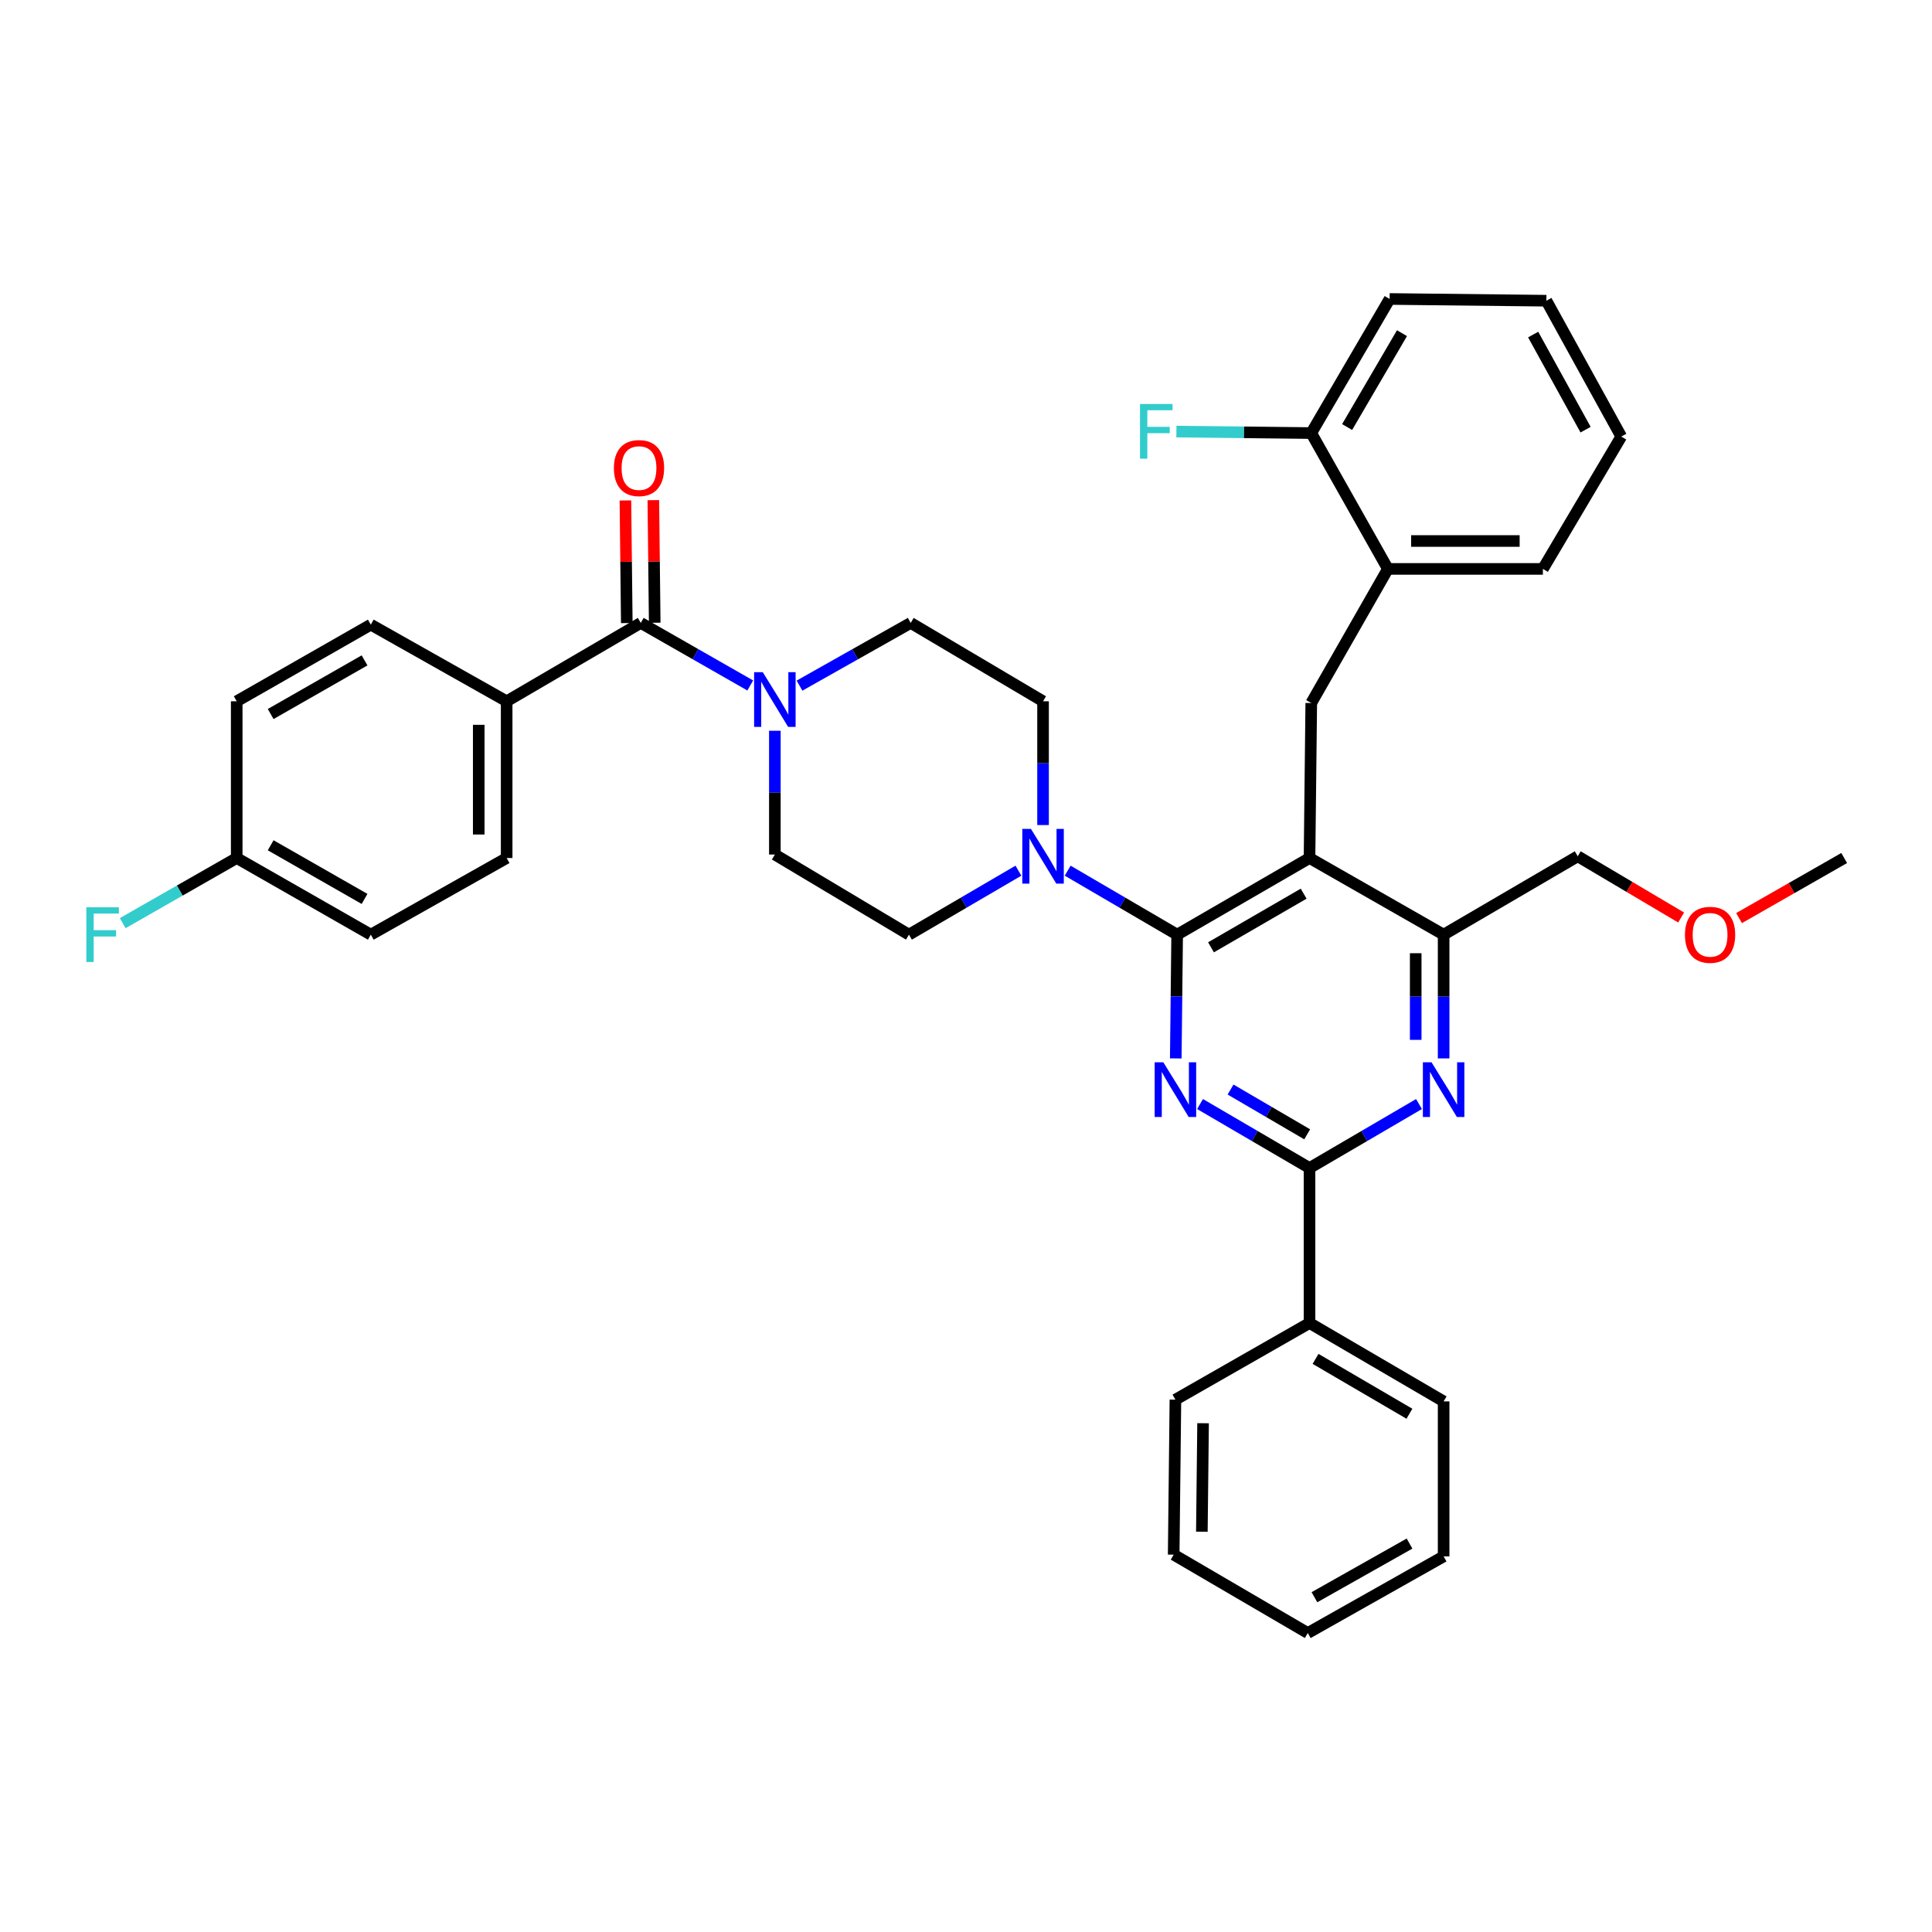 <?xml version='1.0' encoding='iso-8859-1'?>
<svg version='1.1' baseProfile='full'
              xmlns='http://www.w3.org/2000/svg'
                      xmlns:rdkit='http://www.rdkit.org/xml'
                      xmlns:xlink='http://www.w3.org/1999/xlink'
                  xml:space='preserve'
width='1000px' height='1000px' viewBox='0 0 1000 1000'>
<!-- END OF HEADER -->
<rect style='opacity:1.0;fill:#FFFFFF;stroke:none' width='1000' height='1000' x='0' y='0'> </rect>
<path class='bond-0' d='M 331.655,322.417 L 262.243,362.983' style='fill:none;fill-rule:evenodd;stroke:#000000;stroke-width:6px;stroke-linecap:butt;stroke-linejoin:miter;stroke-opacity:1' />
<path class='bond-1' d='M 338.879,322.335 L 338.521,290.605' style='fill:none;fill-rule:evenodd;stroke:#000000;stroke-width:6px;stroke-linecap:butt;stroke-linejoin:miter;stroke-opacity:1' />
<path class='bond-1' d='M 338.521,290.605 L 338.162,258.875' style='fill:none;fill-rule:evenodd;stroke:#FF0000;stroke-width:6px;stroke-linecap:butt;stroke-linejoin:miter;stroke-opacity:1' />
<path class='bond-1' d='M 324.43,322.498 L 324.071,290.768' style='fill:none;fill-rule:evenodd;stroke:#000000;stroke-width:6px;stroke-linecap:butt;stroke-linejoin:miter;stroke-opacity:1' />
<path class='bond-1' d='M 324.071,290.768 L 323.712,259.038' style='fill:none;fill-rule:evenodd;stroke:#FF0000;stroke-width:6px;stroke-linecap:butt;stroke-linejoin:miter;stroke-opacity:1' />
<path class='bond-2' d='M 331.655,322.417 L 359.991,338.607' style='fill:none;fill-rule:evenodd;stroke:#000000;stroke-width:6px;stroke-linecap:butt;stroke-linejoin:miter;stroke-opacity:1' />
<path class='bond-2' d='M 359.991,338.607 L 388.328,354.797' style='fill:none;fill-rule:evenodd;stroke:#0000FF;stroke-width:6px;stroke-linecap:butt;stroke-linejoin:miter;stroke-opacity:1' />
<path class='bond-3' d='M 413.824,354.879 L 442.601,338.648' style='fill:none;fill-rule:evenodd;stroke:#0000FF;stroke-width:6px;stroke-linecap:butt;stroke-linejoin:miter;stroke-opacity:1' />
<path class='bond-3' d='M 442.601,338.648 L 471.377,322.417' style='fill:none;fill-rule:evenodd;stroke:#000000;stroke-width:6px;stroke-linecap:butt;stroke-linejoin:miter;stroke-opacity:1' />
<path class='bond-4' d='M 401.066,378.242 L 401.066,410.276' style='fill:none;fill-rule:evenodd;stroke:#0000FF;stroke-width:6px;stroke-linecap:butt;stroke-linejoin:miter;stroke-opacity:1' />
<path class='bond-4' d='M 401.066,410.276 L 401.066,442.309' style='fill:none;fill-rule:evenodd;stroke:#000000;stroke-width:6px;stroke-linecap:butt;stroke-linejoin:miter;stroke-opacity:1' />
<path class='bond-5' d='M 262.243,362.983 L 262.243,444.108' style='fill:none;fill-rule:evenodd;stroke:#000000;stroke-width:6px;stroke-linecap:butt;stroke-linejoin:miter;stroke-opacity:1' />
<path class='bond-5' d='M 247.792,375.152 L 247.792,431.939' style='fill:none;fill-rule:evenodd;stroke:#000000;stroke-width:6px;stroke-linecap:butt;stroke-linejoin:miter;stroke-opacity:1' />
<path class='bond-6' d='M 262.243,362.983 L 191.932,323.316' style='fill:none;fill-rule:evenodd;stroke:#000000;stroke-width:6px;stroke-linecap:butt;stroke-linejoin:miter;stroke-opacity:1' />
<path class='bond-7' d='M 678.705,363.882 L 718.372,294.47' style='fill:none;fill-rule:evenodd;stroke:#000000;stroke-width:6px;stroke-linecap:butt;stroke-linejoin:miter;stroke-opacity:1' />
<path class='bond-8' d='M 678.705,363.882 L 677.806,444.108' style='fill:none;fill-rule:evenodd;stroke:#000000;stroke-width:6px;stroke-linecap:butt;stroke-linejoin:miter;stroke-opacity:1' />
<path class='bond-9' d='M 677.806,444.108 L 747.218,483.775' style='fill:none;fill-rule:evenodd;stroke:#000000;stroke-width:6px;stroke-linecap:butt;stroke-linejoin:miter;stroke-opacity:1' />
<path class='bond-10' d='M 677.806,444.108 L 609.293,483.775' style='fill:none;fill-rule:evenodd;stroke:#000000;stroke-width:6px;stroke-linecap:butt;stroke-linejoin:miter;stroke-opacity:1' />
<path class='bond-10' d='M 674.77,462.564 L 626.811,490.331' style='fill:none;fill-rule:evenodd;stroke:#000000;stroke-width:6px;stroke-linecap:butt;stroke-linejoin:miter;stroke-opacity:1' />
<path class='bond-11' d='M 747.218,547.835 L 747.218,515.805' style='fill:none;fill-rule:evenodd;stroke:#0000FF;stroke-width:6px;stroke-linecap:butt;stroke-linejoin:miter;stroke-opacity:1' />
<path class='bond-11' d='M 747.218,515.805 L 747.218,483.775' style='fill:none;fill-rule:evenodd;stroke:#000000;stroke-width:6px;stroke-linecap:butt;stroke-linejoin:miter;stroke-opacity:1' />
<path class='bond-11' d='M 732.767,538.226 L 732.767,515.805' style='fill:none;fill-rule:evenodd;stroke:#0000FF;stroke-width:6px;stroke-linecap:butt;stroke-linejoin:miter;stroke-opacity:1' />
<path class='bond-11' d='M 732.767,515.805 L 732.767,493.384' style='fill:none;fill-rule:evenodd;stroke:#000000;stroke-width:6px;stroke-linecap:butt;stroke-linejoin:miter;stroke-opacity:1' />
<path class='bond-12' d='M 734.468,571.452 L 706.137,588.01' style='fill:none;fill-rule:evenodd;stroke:#0000FF;stroke-width:6px;stroke-linecap:butt;stroke-linejoin:miter;stroke-opacity:1' />
<path class='bond-12' d='M 706.137,588.01 L 677.806,604.567' style='fill:none;fill-rule:evenodd;stroke:#000000;stroke-width:6px;stroke-linecap:butt;stroke-linejoin:miter;stroke-opacity:1' />
<path class='bond-13' d='M 747.218,483.775 L 816.629,443.209' style='fill:none;fill-rule:evenodd;stroke:#000000;stroke-width:6px;stroke-linecap:butt;stroke-linejoin:miter;stroke-opacity:1' />
<path class='bond-14' d='M 609.293,483.775 L 608.934,515.805' style='fill:none;fill-rule:evenodd;stroke:#000000;stroke-width:6px;stroke-linecap:butt;stroke-linejoin:miter;stroke-opacity:1' />
<path class='bond-14' d='M 608.934,515.805 L 608.575,547.835' style='fill:none;fill-rule:evenodd;stroke:#0000FF;stroke-width:6px;stroke-linecap:butt;stroke-linejoin:miter;stroke-opacity:1' />
<path class='bond-15' d='M 609.293,483.775 L 580.962,467.218' style='fill:none;fill-rule:evenodd;stroke:#000000;stroke-width:6px;stroke-linecap:butt;stroke-linejoin:miter;stroke-opacity:1' />
<path class='bond-15' d='M 580.962,467.218 L 552.632,450.66' style='fill:none;fill-rule:evenodd;stroke:#0000FF;stroke-width:6px;stroke-linecap:butt;stroke-linejoin:miter;stroke-opacity:1' />
<path class='bond-16' d='M 621.144,571.452 L 649.475,588.01' style='fill:none;fill-rule:evenodd;stroke:#0000FF;stroke-width:6px;stroke-linecap:butt;stroke-linejoin:miter;stroke-opacity:1' />
<path class='bond-16' d='M 649.475,588.01 L 677.806,604.567' style='fill:none;fill-rule:evenodd;stroke:#000000;stroke-width:6px;stroke-linecap:butt;stroke-linejoin:miter;stroke-opacity:1' />
<path class='bond-16' d='M 636.935,563.943 L 656.766,575.533' style='fill:none;fill-rule:evenodd;stroke:#0000FF;stroke-width:6px;stroke-linecap:butt;stroke-linejoin:miter;stroke-opacity:1' />
<path class='bond-16' d='M 656.766,575.533 L 676.598,587.124' style='fill:none;fill-rule:evenodd;stroke:#000000;stroke-width:6px;stroke-linecap:butt;stroke-linejoin:miter;stroke-opacity:1' />
<path class='bond-17' d='M 677.806,604.567 L 677.806,684.793' style='fill:none;fill-rule:evenodd;stroke:#000000;stroke-width:6px;stroke-linecap:butt;stroke-linejoin:miter;stroke-opacity:1' />
<path class='bond-18' d='M 539.882,427.043 L 539.882,395.013' style='fill:none;fill-rule:evenodd;stroke:#0000FF;stroke-width:6px;stroke-linecap:butt;stroke-linejoin:miter;stroke-opacity:1' />
<path class='bond-18' d='M 539.882,395.013 L 539.882,362.983' style='fill:none;fill-rule:evenodd;stroke:#000000;stroke-width:6px;stroke-linecap:butt;stroke-linejoin:miter;stroke-opacity:1' />
<path class='bond-19' d='M 527.132,450.66 L 498.801,467.218' style='fill:none;fill-rule:evenodd;stroke:#0000FF;stroke-width:6px;stroke-linecap:butt;stroke-linejoin:miter;stroke-opacity:1' />
<path class='bond-19' d='M 498.801,467.218 L 470.47,483.775' style='fill:none;fill-rule:evenodd;stroke:#000000;stroke-width:6px;stroke-linecap:butt;stroke-linejoin:miter;stroke-opacity:1' />
<path class='bond-20' d='M 539.882,362.983 L 471.377,322.417' style='fill:none;fill-rule:evenodd;stroke:#000000;stroke-width:6px;stroke-linecap:butt;stroke-linejoin:miter;stroke-opacity:1' />
<path class='bond-21' d='M 401.066,442.309 L 470.47,483.775' style='fill:none;fill-rule:evenodd;stroke:#000000;stroke-width:6px;stroke-linecap:butt;stroke-linejoin:miter;stroke-opacity:1' />
<path class='bond-22' d='M 677.806,684.793 L 747.218,725.359' style='fill:none;fill-rule:evenodd;stroke:#000000;stroke-width:6px;stroke-linecap:butt;stroke-linejoin:miter;stroke-opacity:1' />
<path class='bond-22' d='M 680.926,703.354 L 729.514,731.751' style='fill:none;fill-rule:evenodd;stroke:#000000;stroke-width:6px;stroke-linecap:butt;stroke-linejoin:miter;stroke-opacity:1' />
<path class='bond-23' d='M 677.806,684.793 L 608.394,724.46' style='fill:none;fill-rule:evenodd;stroke:#000000;stroke-width:6px;stroke-linecap:butt;stroke-linejoin:miter;stroke-opacity:1' />
<path class='bond-24' d='M 747.218,725.359 L 747.218,805.585' style='fill:none;fill-rule:evenodd;stroke:#000000;stroke-width:6px;stroke-linecap:butt;stroke-linejoin:miter;stroke-opacity:1' />
<path class='bond-25' d='M 608.394,724.46 L 607.495,804.686' style='fill:none;fill-rule:evenodd;stroke:#000000;stroke-width:6px;stroke-linecap:butt;stroke-linejoin:miter;stroke-opacity:1' />
<path class='bond-25' d='M 622.709,736.656 L 622.08,792.814' style='fill:none;fill-rule:evenodd;stroke:#000000;stroke-width:6px;stroke-linecap:butt;stroke-linejoin:miter;stroke-opacity:1' />
<path class='bond-26' d='M 839.164,225.966 L 800.404,155.647' style='fill:none;fill-rule:evenodd;stroke:#000000;stroke-width:6px;stroke-linecap:butt;stroke-linejoin:miter;stroke-opacity:1' />
<path class='bond-26' d='M 820.695,222.394 L 793.563,173.171' style='fill:none;fill-rule:evenodd;stroke:#000000;stroke-width:6px;stroke-linecap:butt;stroke-linejoin:miter;stroke-opacity:1' />
<path class='bond-27' d='M 839.164,225.966 L 798.598,294.47' style='fill:none;fill-rule:evenodd;stroke:#000000;stroke-width:6px;stroke-linecap:butt;stroke-linejoin:miter;stroke-opacity:1' />
<path class='bond-28' d='M 800.404,155.647 L 719.271,154.748' style='fill:none;fill-rule:evenodd;stroke:#000000;stroke-width:6px;stroke-linecap:butt;stroke-linejoin:miter;stroke-opacity:1' />
<path class='bond-29' d='M 870.143,474.898 L 843.386,459.053' style='fill:none;fill-rule:evenodd;stroke:#FF0000;stroke-width:6px;stroke-linecap:butt;stroke-linejoin:miter;stroke-opacity:1' />
<path class='bond-29' d='M 843.386,459.053 L 816.629,443.209' style='fill:none;fill-rule:evenodd;stroke:#000000;stroke-width:6px;stroke-linecap:butt;stroke-linejoin:miter;stroke-opacity:1' />
<path class='bond-30' d='M 900.132,475.204 L 927.339,459.656' style='fill:none;fill-rule:evenodd;stroke:#FF0000;stroke-width:6px;stroke-linecap:butt;stroke-linejoin:miter;stroke-opacity:1' />
<path class='bond-30' d='M 927.339,459.656 L 954.545,444.108' style='fill:none;fill-rule:evenodd;stroke:#000000;stroke-width:6px;stroke-linecap:butt;stroke-linejoin:miter;stroke-opacity:1' />
<path class='bond-31' d='M 719.271,154.748 L 678.705,224.16' style='fill:none;fill-rule:evenodd;stroke:#000000;stroke-width:6px;stroke-linecap:butt;stroke-linejoin:miter;stroke-opacity:1' />
<path class='bond-31' d='M 725.663,172.451 L 697.266,221.039' style='fill:none;fill-rule:evenodd;stroke:#000000;stroke-width:6px;stroke-linecap:butt;stroke-linejoin:miter;stroke-opacity:1' />
<path class='bond-32' d='M 678.705,224.16 L 718.372,294.47' style='fill:none;fill-rule:evenodd;stroke:#000000;stroke-width:6px;stroke-linecap:butt;stroke-linejoin:miter;stroke-opacity:1' />
<path class='bond-33' d='M 678.705,224.16 L 643.805,223.768' style='fill:none;fill-rule:evenodd;stroke:#000000;stroke-width:6px;stroke-linecap:butt;stroke-linejoin:miter;stroke-opacity:1' />
<path class='bond-33' d='M 643.805,223.768 L 608.905,223.377' style='fill:none;fill-rule:evenodd;stroke:#33CCCC;stroke-width:6px;stroke-linecap:butt;stroke-linejoin:miter;stroke-opacity:1' />
<path class='bond-34' d='M 718.372,294.47 L 798.598,294.47' style='fill:none;fill-rule:evenodd;stroke:#000000;stroke-width:6px;stroke-linecap:butt;stroke-linejoin:miter;stroke-opacity:1' />
<path class='bond-34' d='M 730.406,280.02 L 786.564,280.02' style='fill:none;fill-rule:evenodd;stroke:#000000;stroke-width:6px;stroke-linecap:butt;stroke-linejoin:miter;stroke-opacity:1' />
<path class='bond-35' d='M 747.218,805.585 L 676.907,845.252' style='fill:none;fill-rule:evenodd;stroke:#000000;stroke-width:6px;stroke-linecap:butt;stroke-linejoin:miter;stroke-opacity:1' />
<path class='bond-35' d='M 729.57,798.949 L 680.353,826.716' style='fill:none;fill-rule:evenodd;stroke:#000000;stroke-width:6px;stroke-linecap:butt;stroke-linejoin:miter;stroke-opacity:1' />
<path class='bond-36' d='M 607.495,804.686 L 676.907,845.252' style='fill:none;fill-rule:evenodd;stroke:#000000;stroke-width:6px;stroke-linecap:butt;stroke-linejoin:miter;stroke-opacity:1' />
<path class='bond-37' d='M 262.243,444.108 L 191.932,483.775' style='fill:none;fill-rule:evenodd;stroke:#000000;stroke-width:6px;stroke-linecap:butt;stroke-linejoin:miter;stroke-opacity:1' />
<path class='bond-38' d='M 191.932,323.316 L 122.52,362.983' style='fill:none;fill-rule:evenodd;stroke:#000000;stroke-width:6px;stroke-linecap:butt;stroke-linejoin:miter;stroke-opacity:1' />
<path class='bond-38' d='M 188.69,341.812 L 140.102,369.579' style='fill:none;fill-rule:evenodd;stroke:#000000;stroke-width:6px;stroke-linecap:butt;stroke-linejoin:miter;stroke-opacity:1' />
<path class='bond-39' d='M 122.52,444.108 L 122.52,362.983' style='fill:none;fill-rule:evenodd;stroke:#000000;stroke-width:6px;stroke-linecap:butt;stroke-linejoin:miter;stroke-opacity:1' />
<path class='bond-40' d='M 122.52,444.108 L 93.024,460.964' style='fill:none;fill-rule:evenodd;stroke:#000000;stroke-width:6px;stroke-linecap:butt;stroke-linejoin:miter;stroke-opacity:1' />
<path class='bond-40' d='M 93.024,460.964 L 63.527,477.821' style='fill:none;fill-rule:evenodd;stroke:#33CCCC;stroke-width:6px;stroke-linecap:butt;stroke-linejoin:miter;stroke-opacity:1' />
<path class='bond-41' d='M 122.52,444.108 L 191.932,483.775' style='fill:none;fill-rule:evenodd;stroke:#000000;stroke-width:6px;stroke-linecap:butt;stroke-linejoin:miter;stroke-opacity:1' />
<path class='bond-41' d='M 140.102,437.511 L 188.69,465.278' style='fill:none;fill-rule:evenodd;stroke:#000000;stroke-width:6px;stroke-linecap:butt;stroke-linejoin:miter;stroke-opacity:1' />
<path  class='atom-1' d='M 394.806 347.916
L 404.086 362.916
Q 405.006 364.396, 406.486 367.076
Q 407.966 369.756, 408.046 369.916
L 408.046 347.916
L 411.806 347.916
L 411.806 376.236
L 407.926 376.236
L 397.966 359.836
Q 396.806 357.916, 395.566 355.716
Q 394.366 353.516, 394.006 352.836
L 394.006 376.236
L 390.326 376.236
L 390.326 347.916
L 394.806 347.916
' fill='#0000FF'/>
<path  class='atom-3' d='M 317.747 242.271
Q 317.747 235.471, 321.107 231.671
Q 324.467 227.871, 330.747 227.871
Q 337.027 227.871, 340.387 231.671
Q 343.747 235.471, 343.747 242.271
Q 343.747 249.151, 340.347 253.071
Q 336.947 256.951, 330.747 256.951
Q 324.507 256.951, 321.107 253.071
Q 317.747 249.191, 317.747 242.271
M 330.747 253.751
Q 335.067 253.751, 337.387 250.871
Q 339.747 247.951, 339.747 242.271
Q 339.747 236.711, 337.387 233.911
Q 335.067 231.071, 330.747 231.071
Q 326.427 231.071, 324.067 233.871
Q 321.747 236.671, 321.747 242.271
Q 321.747 247.991, 324.067 250.871
Q 326.427 253.751, 330.747 253.751
' fill='#FF0000'/>
<path  class='atom-6' d='M 740.958 549.841
L 750.238 564.841
Q 751.158 566.321, 752.638 569.001
Q 754.118 571.681, 754.198 571.841
L 754.198 549.841
L 757.958 549.841
L 757.958 578.161
L 754.078 578.161
L 744.118 561.761
Q 742.958 559.841, 741.718 557.641
Q 740.518 555.441, 740.158 554.761
L 740.158 578.161
L 736.478 578.161
L 736.478 549.841
L 740.958 549.841
' fill='#0000FF'/>
<path  class='atom-9' d='M 602.134 549.841
L 611.414 564.841
Q 612.334 566.321, 613.814 569.001
Q 615.294 571.681, 615.374 571.841
L 615.374 549.841
L 619.134 549.841
L 619.134 578.161
L 615.254 578.161
L 605.294 561.761
Q 604.134 559.841, 602.894 557.641
Q 601.694 555.441, 601.334 554.761
L 601.334 578.161
L 597.654 578.161
L 597.654 549.841
L 602.134 549.841
' fill='#0000FF'/>
<path  class='atom-11' d='M 533.622 429.049
L 542.902 444.049
Q 543.822 445.529, 545.302 448.209
Q 546.782 450.889, 546.862 451.049
L 546.862 429.049
L 550.622 429.049
L 550.622 457.369
L 546.742 457.369
L 536.782 440.969
Q 535.622 439.049, 534.382 436.849
Q 533.182 434.649, 532.822 433.969
L 532.822 457.369
L 529.142 457.369
L 529.142 429.049
L 533.622 429.049
' fill='#0000FF'/>
<path  class='atom-21' d='M 872.134 483.855
Q 872.134 477.055, 875.494 473.255
Q 878.854 469.455, 885.134 469.455
Q 891.414 469.455, 894.774 473.255
Q 898.134 477.055, 898.134 483.855
Q 898.134 490.735, 894.734 494.655
Q 891.334 498.535, 885.134 498.535
Q 878.894 498.535, 875.494 494.655
Q 872.134 490.775, 872.134 483.855
M 885.134 495.335
Q 889.454 495.335, 891.774 492.455
Q 894.134 489.535, 894.134 483.855
Q 894.134 478.295, 891.774 475.495
Q 889.454 472.655, 885.134 472.655
Q 880.814 472.655, 878.454 475.455
Q 876.134 478.255, 876.134 483.855
Q 876.134 489.575, 878.454 492.455
Q 880.814 495.335, 885.134 495.335
' fill='#FF0000'/>
<path  class='atom-28' d='M 590.059 209.1
L 606.899 209.1
L 606.899 212.34
L 593.859 212.34
L 593.859 220.94
L 605.459 220.94
L 605.459 224.22
L 593.859 224.22
L 593.859 237.42
L 590.059 237.42
L 590.059 209.1
' fill='#33CCCC'/>
<path  class='atom-37' d='M 44.689 469.615
L 61.529 469.615
L 61.529 472.855
L 48.489 472.855
L 48.489 481.455
L 60.089 481.455
L 60.089 484.735
L 48.489 484.735
L 48.489 497.935
L 44.689 497.935
L 44.689 469.615
' fill='#33CCCC'/>
</svg>
